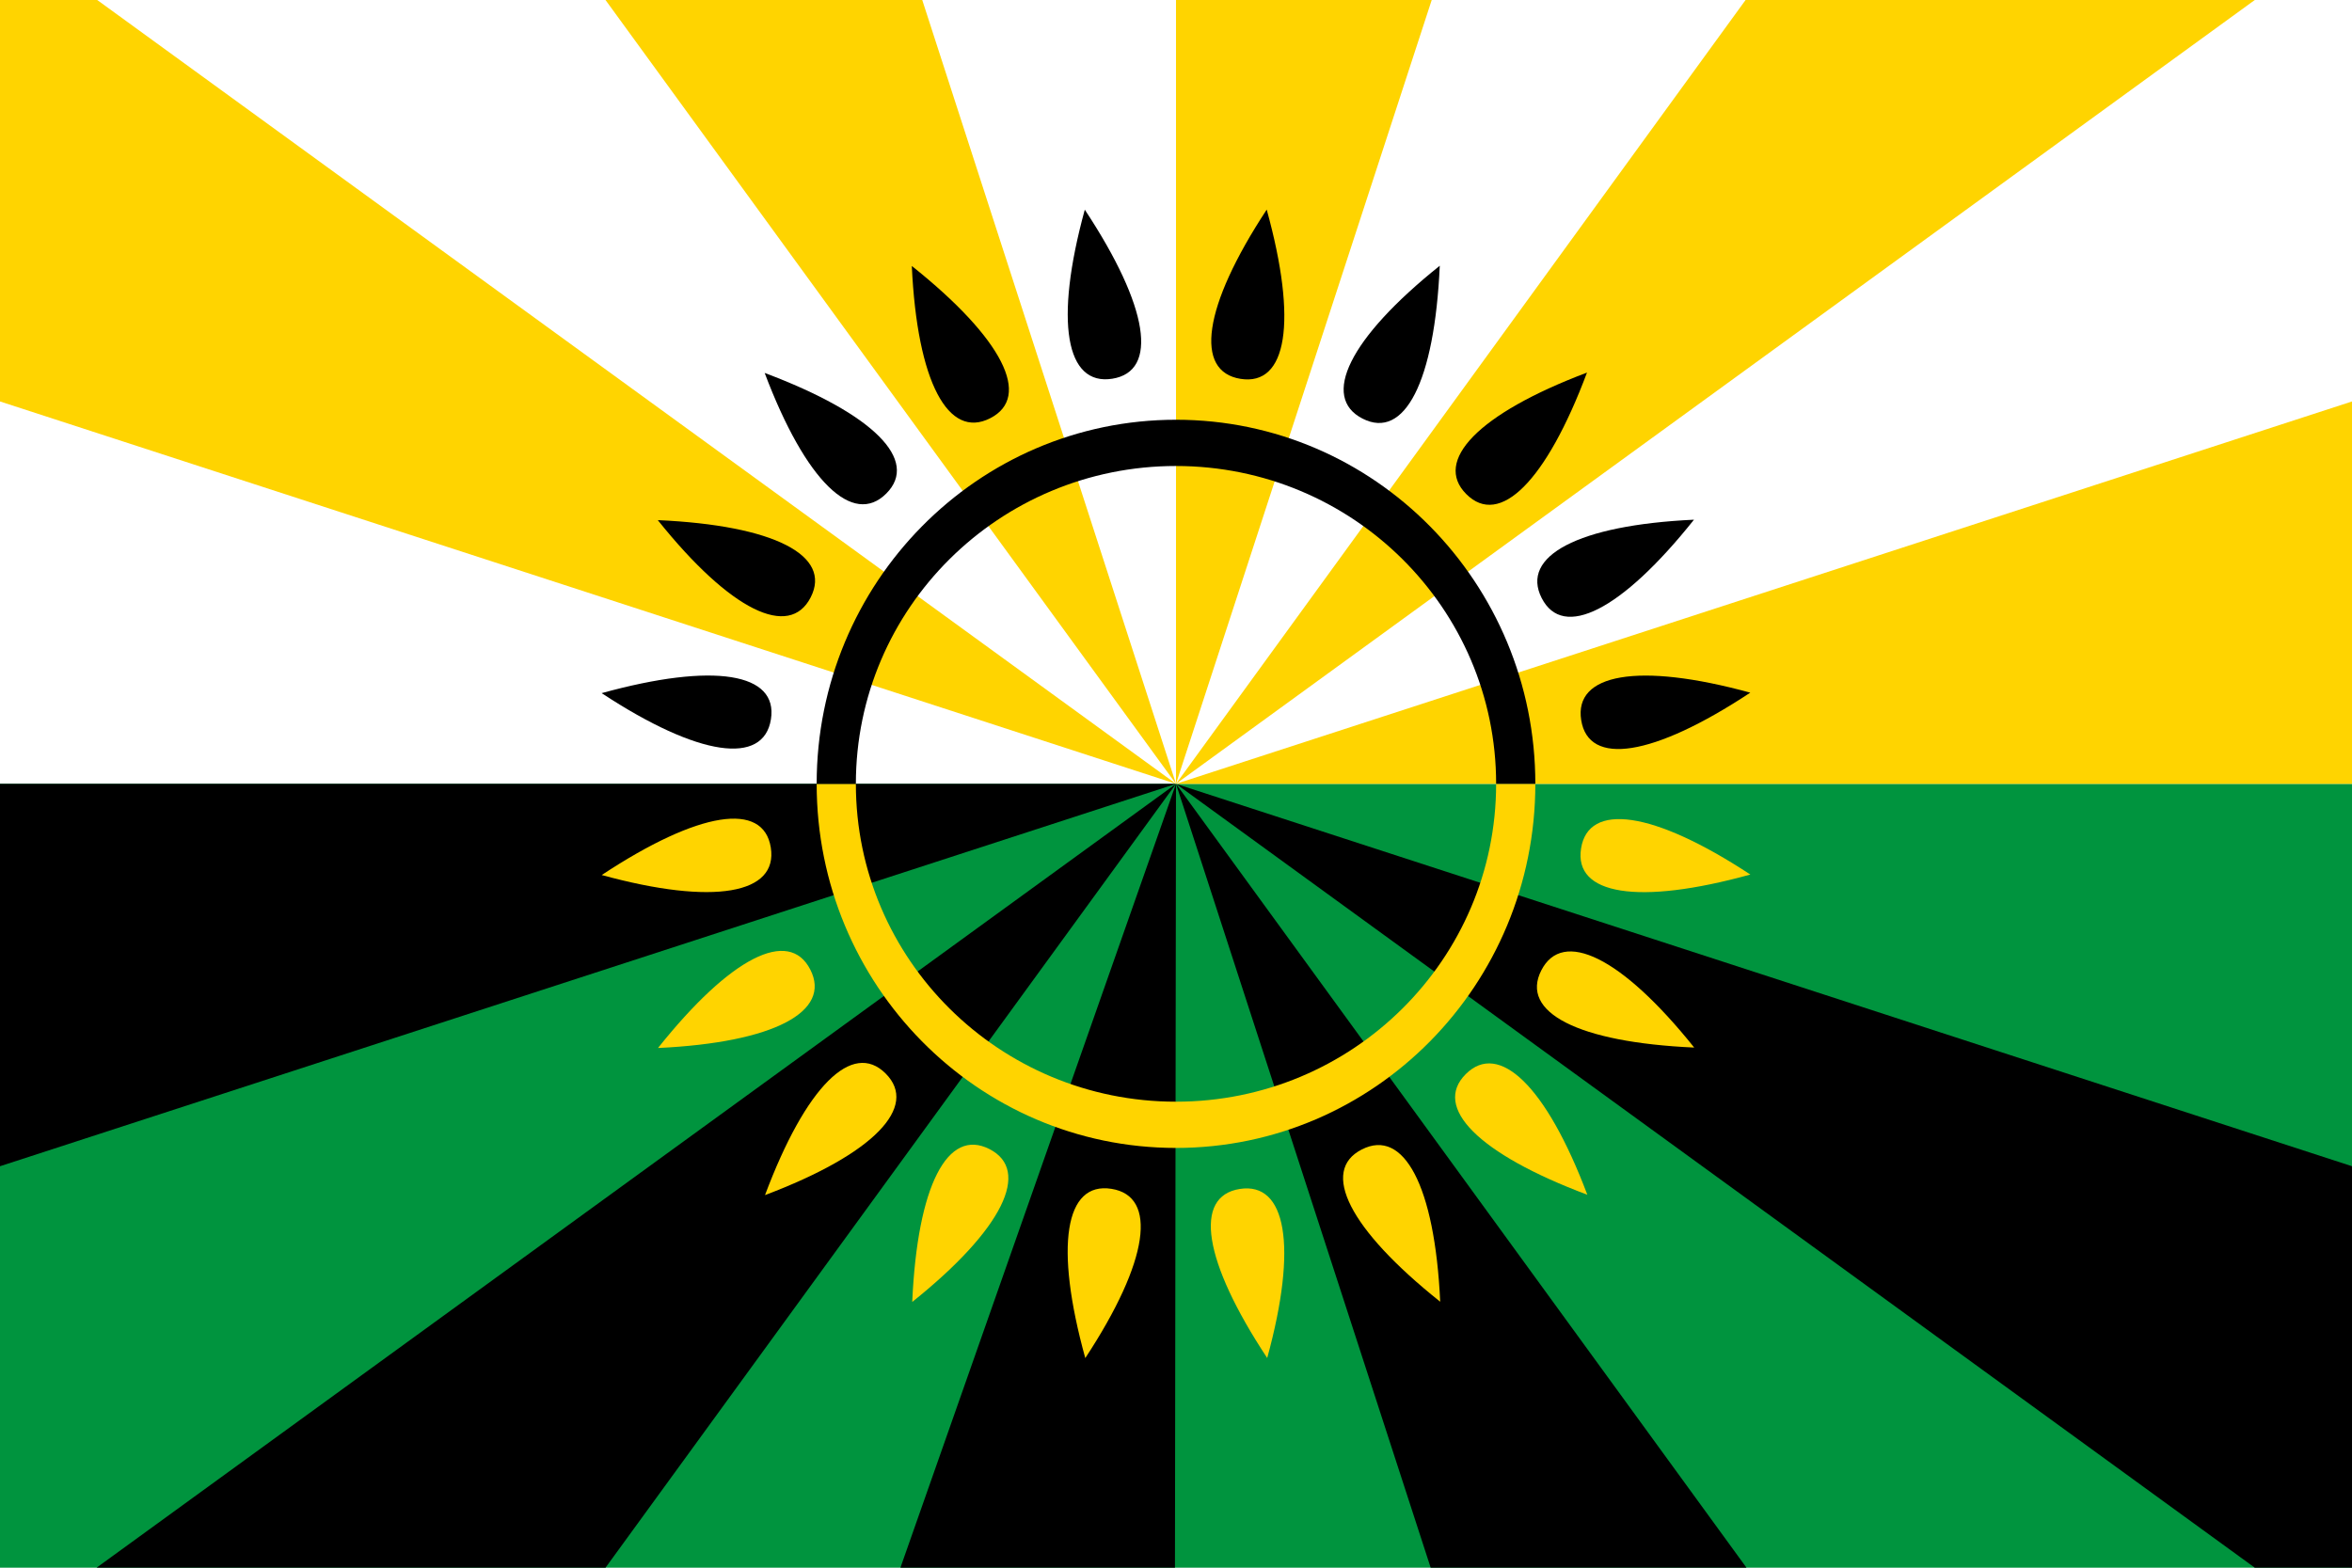 <?xml version="1.0" encoding="UTF-8"?>
<svg xmlns="http://www.w3.org/2000/svg" xml:space="preserve" width="1500" height="1000" version="1.1" style="fill-rule:evenodd; clip-rule:evenodd"
viewBox="0 0 18000 12000"
xmlns:xlink="http://www.w3.org/1999/xlink">
<defs>
<style type="text/css">
<![CDATA[
.fil1 {fill:#FFF}
.fil2 {fill:#000}
.fil3 {fill:#FFD400}
.fil0 {fill:#00943E}
]]>
</style>
</defs>
<rect class="fil0" width="18000" height="12000"/>
<rect class="fil1" width="18000" height="6000"/>
<polygon class="fil2" points="0,6000 9000,6000 18000,8927 18000,12000 17256,12000 9000,6000 13366,12000 10949,12000 9000,6000 8992,12000 6891,12000 9000,6000 4634,12000 739,12000 9000,6000 0,8927 "/>
<polygon class="fil3" points="18000,6000 9000,6000 0,3073 0,0 744,0 9000,6000 4634,0 7058,0 9000,6000 9000,0 10957,0 9000,6000 13359,00 17256,0 9000,6000 18000,3073 "/>
<path class="fil3" d="M6550 6000l-300 0c0,1539 1231,2787 2750,2787 1519,0 2750,-1248 2750,-2787l-300 0c0,1344 -1097,2433 -2450,2433 -1353,0 -2450,-1089 -2450,-2433z"/>
<path class="fil2" d="M6550 6000l-300 0c0,-1539 1231,-2787 2750,-2787 1519,0 2750,1248 2750,2787l-300 0c0,-1344 -1097,-2433 -2450,-2433 -1353,0 -2450,1089 -2450,2433z"/>
<path id="tw" class="fil2" d="M8512 2899c355,-56 282,-549 -210,-1294 -236,861 -144,1350 210,1294z"/>
<use xlink:href="#tw" transform="rotate(-18 9000,6000)"/>
<use xlink:href="#tw" transform="rotate(-36 9000,6000)"/>
<use xlink:href="#tw" transform="rotate(-54 9000,6000)"/>
<use xlink:href="#tw" transform="rotate(-72 9000,6000)"/>
<use xlink:href="#tw" transform="rotate(18 9000,6000)"/>
<use xlink:href="#tw" transform="rotate(36 9000,6000)"/>
<use xlink:href="#tw" transform="rotate(54 9000,6000)"/>
<use xlink:href="#tw" transform="rotate(72 9000,6000)"/>
<use xlink:href="#tw" transform="rotate(90 9000,6000)"/>
<path id="tz" class="fil3" d="M9488 9101c-355,56 -282,549 210,1294 236,-861 144,-1350 -210,-1294z"/>
<use xlink:href="#tz" transform="rotate(-18 9000,6000)"/>
<use xlink:href="#tz" transform="rotate(-36 9000,6000)"/>
<use xlink:href="#tz" transform="rotate(-54 9000,6000)"/>
<use xlink:href="#tz" transform="rotate(-72 9000,6000)"/>
<use xlink:href="#tz" transform="rotate(18 9000,6000)"/>
<use xlink:href="#tz" transform="rotate(36 9000,6000)"/>
<use xlink:href="#tz" transform="rotate(54 9000,6000)"/>
<use xlink:href="#tz" transform="rotate(72 9000,6000)"/>
<use xlink:href="#tz" transform="rotate(90 9000,6000)"/>
</svg>